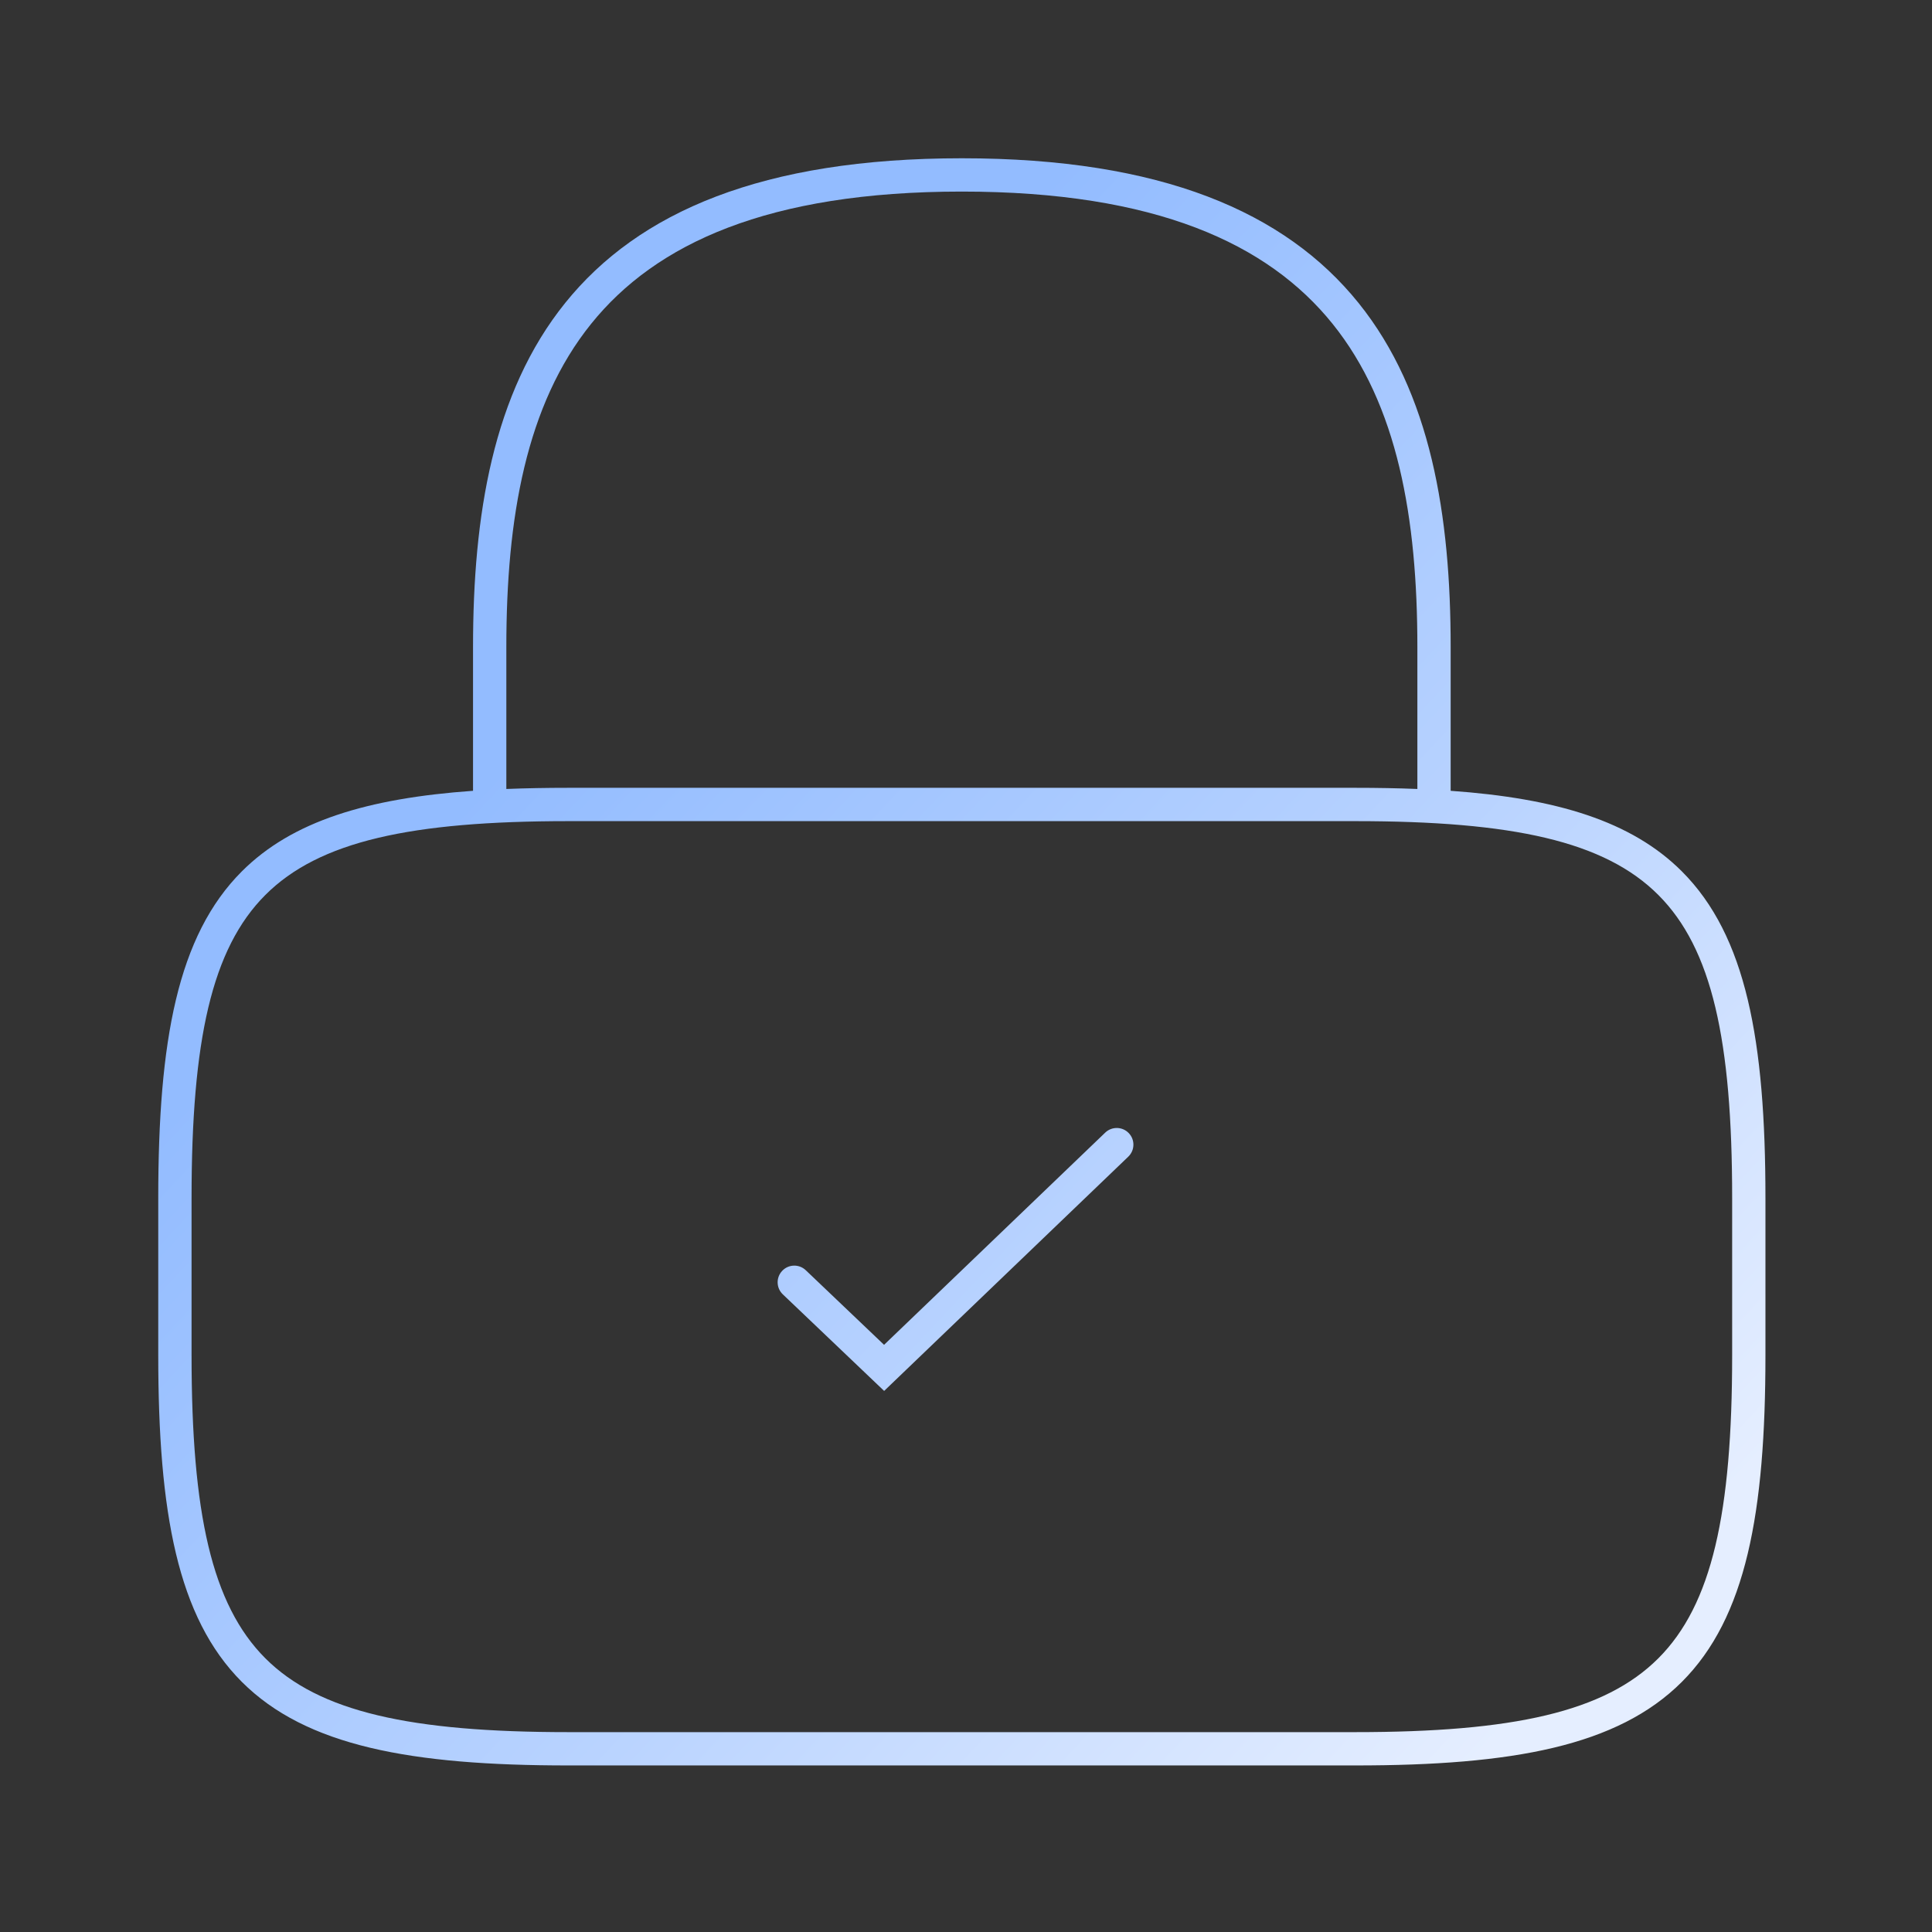 <svg width="100" height="100" viewBox="0 0 100 100" fill="none" xmlns="http://www.w3.org/2000/svg">
<rect x="0" y="0" width="100" height="100" fill="#333333" stroke="none"/>
<path d="M49.785 8.192C60.116 8.192 66.526 10.975 70.314 15.677C74.069 20.339 75.086 26.701 75.086 33.494V40.932C80.556 41.321 84.449 42.498 87.054 45.103C90.383 48.432 91.379 53.866 91.379 62.005V70.151C91.379 78.29 90.383 83.724 87.054 87.053C83.725 90.382 78.292 91.379 70.152 91.379H29.419C21.279 91.379 15.846 90.382 12.517 87.053C9.188 83.724 8.191 78.291 8.191 70.151V62.005C8.191 53.865 9.188 48.432 12.517 45.103C15.122 42.499 19.014 41.321 24.484 40.932V33.494C24.484 26.701 25.502 20.339 29.257 15.677C33.045 10.975 39.455 8.192 49.785 8.192ZM29.419 42.502C21.267 42.502 16.517 43.541 13.736 46.322C10.955 49.102 9.915 53.853 9.915 62.005V70.151C9.915 78.303 10.955 83.054 13.736 85.835C16.517 88.615 21.267 89.655 29.419 89.655H70.152C78.304 89.655 83.054 88.615 85.834 85.835C88.615 83.054 89.656 78.303 89.656 70.151V62.005C89.656 53.853 88.615 49.102 85.834 46.322C83.054 43.541 78.304 42.502 70.152 42.502H29.419ZM57.206 58.624C57.55 58.295 58.096 58.306 58.425 58.65C58.755 58.993 58.743 59.539 58.4 59.869L46.358 71.423L45.763 71.994L45.166 71.425L40.518 66.995C40.173 66.666 40.16 66.121 40.489 65.776C40.817 65.431 41.363 65.418 41.707 65.747L45.759 69.608L57.206 58.624ZM49.785 9.916C39.75 9.916 33.941 12.611 30.6 16.758C27.227 20.946 26.208 26.804 26.208 33.494V40.837C27.228 40.796 28.298 40.777 29.419 40.777H70.152C71.273 40.777 72.343 40.796 73.363 40.837V33.494C73.363 26.804 72.344 20.946 68.971 16.758C65.631 12.611 59.821 9.917 49.785 9.916Z" fill="url(#paint0_linear_34451_35219)"/>
<defs>
<linearGradient id="paint0_linear_34451_35219" x1="83.255" y1="83.906" x2="30.613" y2="34.512" gradientUnits="userSpaceOnUse">
<stop stop-color="#E5EEFF"/>
<stop offset="0.486" stop-color="#B7D2FF"/>
<stop offset="1" stop-color="#93BCFF"/>
</linearGradient>
</defs>
</svg>
